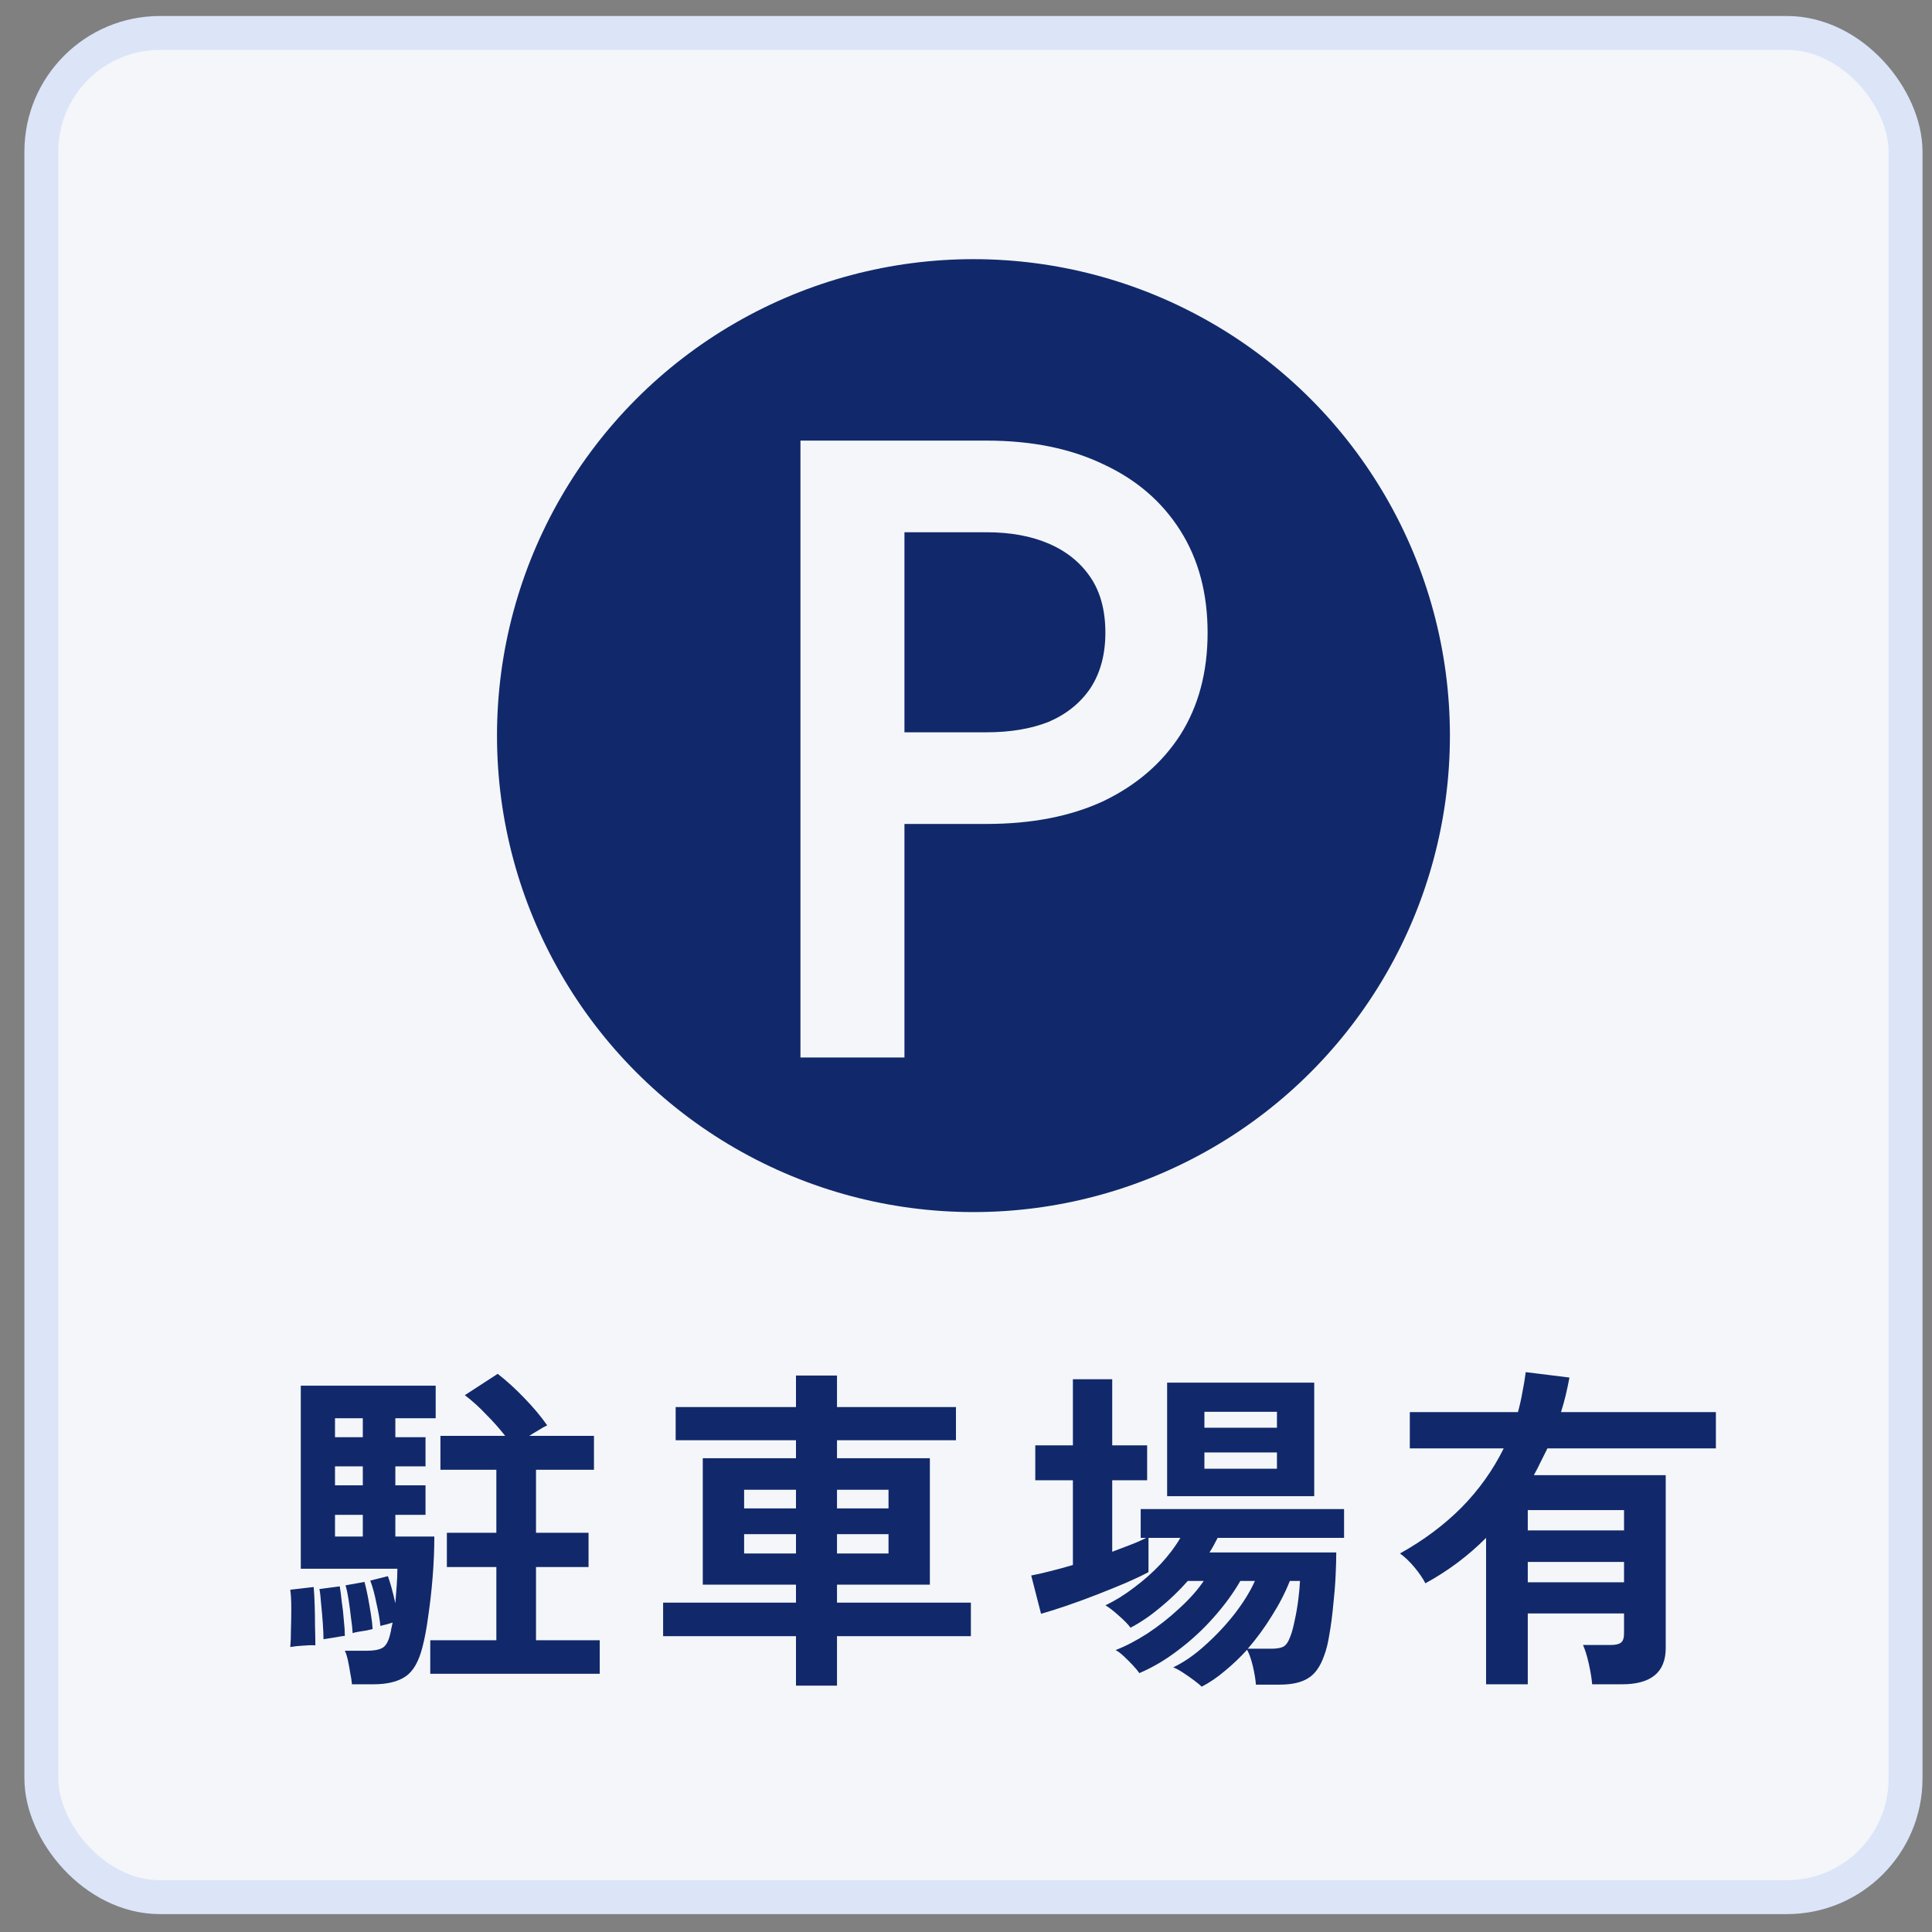 <svg width="57" height="57" viewBox="0 0 57 57" fill="none" xmlns="http://www.w3.org/2000/svg">
<rect x="0" y="0" width="57" height="57" fill="#808080" stroke="none"/>
<rect x="1.22" y="0.972" width="55" height="55" rx="3.5" fill="#F4F6F9" stroke="#DCE4F8"/>
<circle cx="28.72" cy="21.703" r="14.057" fill="#11296B"/>
<path d="M23.616 12.999H26.684V31.199H23.616V12.999ZM25.436 15.703V12.999H29.102C30.437 12.999 31.59 13.233 32.56 13.701C33.531 14.152 34.285 14.802 34.822 15.651C35.36 16.5 35.628 17.506 35.628 18.667C35.628 19.828 35.36 20.834 34.822 21.683C34.285 22.515 33.531 23.165 32.56 23.633C31.59 24.084 30.437 24.309 29.102 24.309H25.436V21.605H29.102C29.813 21.605 30.428 21.501 30.948 21.293C31.468 21.068 31.876 20.738 32.17 20.305C32.465 19.854 32.612 19.308 32.612 18.667C32.612 18.008 32.465 17.462 32.17 17.029C31.876 16.596 31.468 16.266 30.948 16.041C30.428 15.816 29.813 15.703 29.102 15.703H25.436Z" fill="#F4F6F9"/>
<path d="M10.384 49.692C10.377 49.606 10.361 49.496 10.334 49.362C10.314 49.236 10.291 49.109 10.264 48.982C10.237 48.862 10.207 48.769 10.174 48.702H10.824C11.024 48.702 11.174 48.676 11.274 48.622C11.381 48.569 11.461 48.429 11.514 48.202C11.527 48.156 11.537 48.106 11.544 48.052C11.557 47.999 11.571 47.939 11.584 47.872C11.517 47.892 11.447 47.912 11.374 47.932C11.307 47.946 11.257 47.959 11.224 47.972C11.204 47.779 11.164 47.552 11.104 47.292C11.051 47.026 10.991 46.806 10.924 46.632L11.444 46.502C11.477 46.589 11.514 46.706 11.554 46.852C11.594 46.999 11.631 47.149 11.664 47.302C11.677 47.129 11.691 46.956 11.704 46.782C11.717 46.602 11.724 46.436 11.724 46.282H8.874V40.882H12.854V41.842H11.664V42.402H12.554V43.262H11.664V43.822H12.554V44.692H11.664V45.332H12.814C12.814 45.726 12.797 46.126 12.764 46.532C12.731 46.939 12.687 47.322 12.634 47.682C12.587 48.036 12.531 48.339 12.464 48.592C12.357 49.019 12.191 49.309 11.964 49.462C11.737 49.616 11.421 49.692 11.014 49.692H10.384ZM12.694 49.382V48.392H14.644V46.232H13.184V45.222H14.644V43.362H12.994V42.362H14.904C14.737 42.149 14.551 41.939 14.344 41.732C14.144 41.519 13.934 41.329 13.714 41.162L14.684 40.532C14.957 40.746 15.221 40.986 15.474 41.252C15.734 41.519 15.957 41.786 16.144 42.052C16.071 42.086 15.987 42.132 15.894 42.192C15.801 42.246 15.707 42.302 15.614 42.362H17.524V43.362H15.814V45.222H17.364V46.232H15.814V48.392H17.694V49.382H12.694ZM8.564 48.592C8.577 48.452 8.584 48.279 8.584 48.072C8.591 47.859 8.594 47.649 8.594 47.442C8.594 47.229 8.584 47.049 8.564 46.902L9.254 46.822C9.267 46.962 9.277 47.139 9.284 47.352C9.291 47.559 9.294 47.769 9.294 47.982C9.301 48.196 9.304 48.382 9.304 48.542C9.197 48.536 9.074 48.539 8.934 48.552C8.801 48.559 8.677 48.572 8.564 48.592ZM9.544 48.362C9.544 48.242 9.537 48.086 9.524 47.892C9.511 47.699 9.494 47.509 9.474 47.322C9.461 47.129 9.444 46.982 9.424 46.882L10.024 46.802C10.044 46.922 10.064 47.076 10.084 47.262C10.111 47.442 10.131 47.622 10.144 47.802C10.164 47.982 10.174 48.136 10.174 48.262C10.107 48.269 10.004 48.286 9.864 48.312C9.724 48.332 9.617 48.349 9.544 48.362ZM10.404 48.182C10.397 48.049 10.381 47.896 10.354 47.722C10.334 47.542 10.311 47.366 10.284 47.192C10.257 47.019 10.227 46.879 10.194 46.772L10.754 46.672C10.787 46.792 10.821 46.939 10.854 47.112C10.887 47.286 10.917 47.459 10.944 47.632C10.971 47.799 10.987 47.942 10.994 48.062C10.961 48.069 10.904 48.082 10.824 48.102C10.744 48.116 10.661 48.129 10.574 48.142C10.494 48.156 10.437 48.169 10.404 48.182ZM9.884 45.332H10.704V44.692H9.884V45.332ZM9.884 43.822H10.704V43.262H9.884V43.822ZM9.884 42.402H10.704V41.842H9.884V42.402ZM23.484 49.732V48.272H19.564V47.282H23.484V46.752H20.734V43.022H23.484V42.492H19.934V41.512H23.484V40.582H24.694V41.512H28.204V42.492H24.694V43.022H27.434V46.752H24.694V47.282H28.644V48.272H24.694V49.732H23.484ZM21.954 45.832H23.484V45.262H21.954V45.832ZM24.694 45.832H26.214V45.262H24.694V45.832ZM21.954 44.502H23.484V43.952H21.954V44.502ZM24.694 44.502H26.214V43.952H24.694V44.502ZM35.454 49.762C35.407 49.716 35.331 49.652 35.224 49.572C35.117 49.492 35.007 49.416 34.894 49.342C34.781 49.269 34.687 49.219 34.614 49.192C34.934 49.039 35.251 48.819 35.564 48.532C35.884 48.246 36.174 47.936 36.434 47.602C36.694 47.262 36.891 46.942 37.024 46.642H36.594C36.387 47.002 36.124 47.362 35.804 47.722C35.491 48.076 35.144 48.396 34.764 48.682C34.391 48.969 34.007 49.196 33.614 49.362C33.574 49.302 33.511 49.226 33.424 49.132C33.337 49.039 33.247 48.949 33.154 48.862C33.061 48.776 32.981 48.716 32.914 48.682C33.207 48.569 33.521 48.406 33.854 48.192C34.187 47.972 34.501 47.726 34.794 47.452C35.094 47.179 35.334 46.909 35.514 46.642H35.044C34.791 46.929 34.517 47.192 34.224 47.432C33.937 47.672 33.647 47.869 33.354 48.022C33.287 47.929 33.174 47.812 33.014 47.672C32.861 47.532 32.727 47.429 32.614 47.362C32.894 47.229 33.174 47.056 33.454 46.842C33.741 46.629 34.004 46.396 34.244 46.142C34.484 45.882 34.677 45.626 34.824 45.372H33.884V46.382C33.724 46.469 33.507 46.572 33.234 46.692C32.967 46.806 32.681 46.922 32.374 47.042C32.067 47.162 31.767 47.272 31.474 47.372C31.181 47.472 30.927 47.552 30.714 47.612L30.424 46.482C30.597 46.449 30.787 46.406 30.994 46.352C31.207 46.299 31.427 46.239 31.654 46.172V43.672H30.544V42.642H31.654V40.692H32.814V42.642H33.844V43.672H32.814V45.782C33.007 45.709 33.191 45.639 33.364 45.572C33.537 45.506 33.687 45.439 33.814 45.372H33.654V44.522H39.654V45.372H35.924C35.891 45.439 35.854 45.509 35.814 45.582C35.774 45.656 35.731 45.729 35.684 45.802H39.424C39.424 45.996 39.417 46.229 39.404 46.502C39.391 46.776 39.367 47.062 39.334 47.362C39.307 47.656 39.271 47.936 39.224 48.202C39.184 48.462 39.131 48.679 39.064 48.852C38.951 49.172 38.794 49.392 38.594 49.512C38.394 49.639 38.114 49.702 37.754 49.702H37.054C37.041 49.542 37.011 49.362 36.964 49.162C36.917 48.962 36.861 48.799 36.794 48.672C36.587 48.899 36.371 49.106 36.144 49.292C35.917 49.486 35.687 49.642 35.454 49.762ZM34.434 44.142V40.792H38.774V44.142H34.434ZM36.814 48.642H37.514C37.667 48.642 37.784 48.622 37.864 48.582C37.944 48.536 38.011 48.439 38.064 48.292C38.111 48.179 38.154 48.022 38.194 47.822C38.241 47.616 38.277 47.406 38.304 47.192C38.331 46.972 38.347 46.789 38.354 46.642H38.054C37.921 46.982 37.744 47.326 37.524 47.672C37.311 48.019 37.074 48.342 36.814 48.642ZM35.534 43.332H37.674V42.852H35.534V43.332ZM35.534 42.122H37.674V41.652H35.534V42.122ZM43.844 49.692V45.372C43.311 45.906 42.714 46.352 42.054 46.712C41.974 46.559 41.864 46.399 41.724 46.232C41.584 46.066 41.444 45.932 41.304 45.832C41.997 45.446 42.601 44.996 43.114 44.482C43.627 43.962 44.044 43.379 44.364 42.732H41.594V41.662H44.784C44.837 41.469 44.881 41.276 44.914 41.082C44.954 40.889 44.987 40.689 45.014 40.482L46.304 40.642C46.271 40.816 46.234 40.989 46.194 41.162C46.154 41.329 46.107 41.496 46.054 41.662H50.624V42.732H45.654C45.587 42.866 45.521 42.999 45.454 43.132C45.394 43.259 45.327 43.389 45.254 43.522H49.144V48.622C49.144 49.336 48.714 49.692 47.854 49.692H46.974C46.961 49.526 46.927 49.322 46.874 49.082C46.821 48.849 46.764 48.666 46.704 48.532H47.524C47.664 48.532 47.764 48.509 47.824 48.462C47.884 48.416 47.914 48.326 47.914 48.192V47.602H45.074V49.692H43.844ZM45.074 46.682H47.914V46.082H45.074V46.682ZM45.074 45.152H47.914V44.552H45.074V45.152Z" fill="#11296B"/>
</svg>

